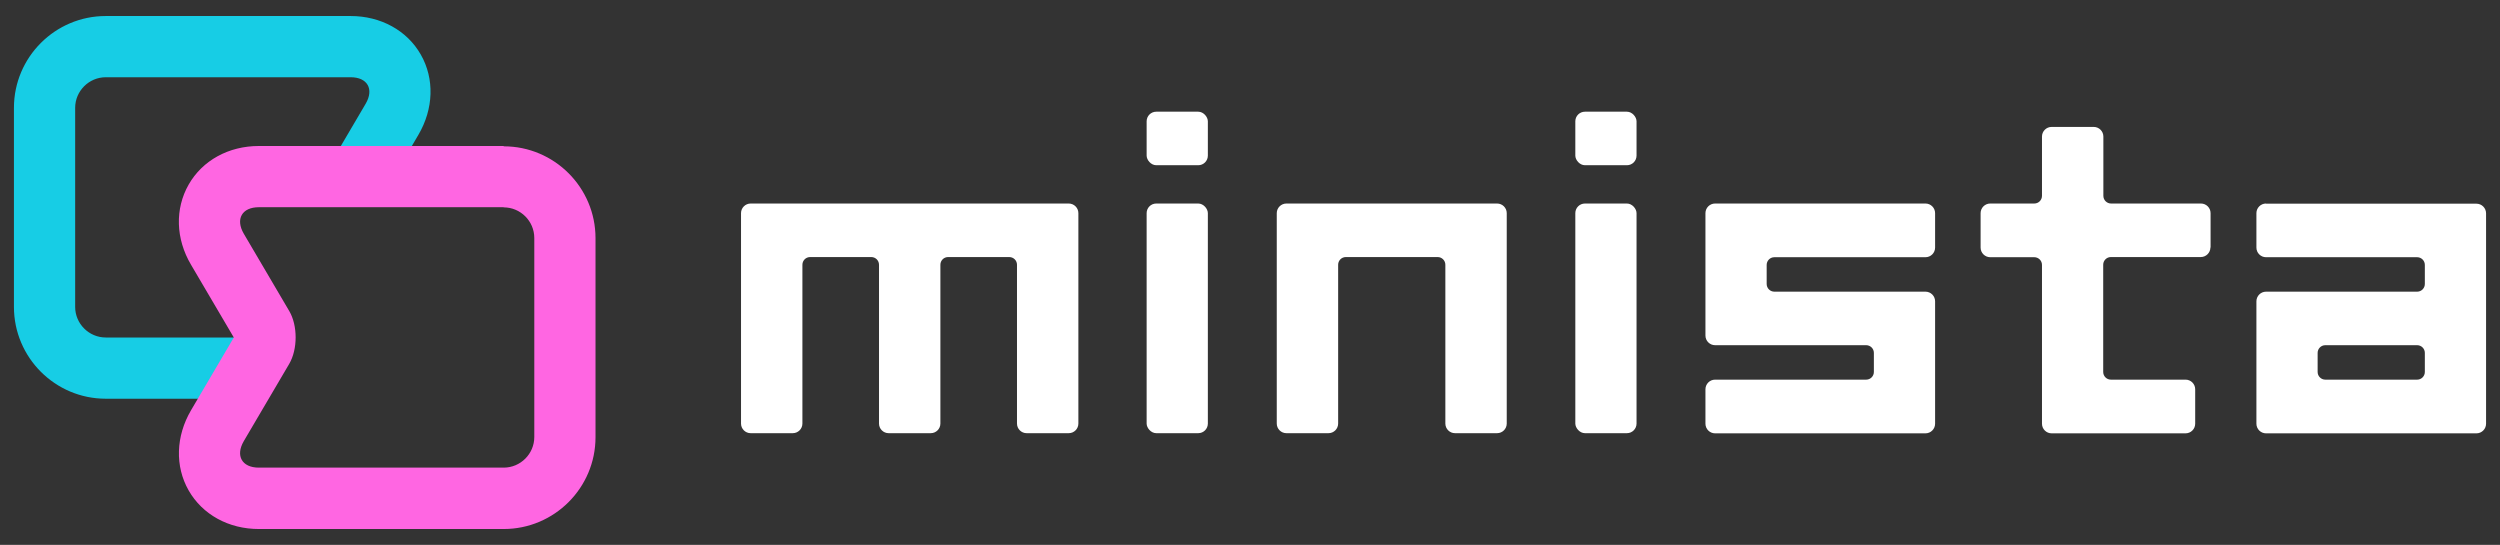 <svg viewBox="0 0 156 34" xmlns="http://www.w3.org/2000/svg"><rect x="0" y="0" width="156" height="34" fill="#333333" stroke="none"/><path d="m16.4 21.74c.09-.16.14-.42.14-.68h-9.94c-1.05 0-1.91-.86-1.91-1.91v-12.42c0-1.05.86-1.91 1.91-1.91h15.28c1.05 0 1.47.74.94 1.65l-2.68 4.56h4.43l1.54-2.62c.95-1.62 1.01-3.49.15-5s-2.5-2.41-4.38-2.41h-15.28c-3.16 0-5.73 2.57-5.73 5.73v12.42c0 3.16 2.57 5.73 5.73 5.73h7.95z" fill="#17cde5"/><path d="m31.43 12.94c1.05 0 1.91.86 1.91 1.91v12.42c0 1.05-.86 1.91-1.91 1.91h-15.28c-1.05 0-1.47-.74-.94-1.65l2.84-4.83c.53-.91.53-2.39 0-3.29l-2.84-4.83c-.53-.91-.11-1.65.94-1.65h15.28m0-3.82h-15.28c-1.88 0-3.52.9-4.38 2.41s-.81 3.38.15 5l2.67 4.54-2.67 4.54c-.95 1.62-1.01 3.49-.15 5s2.5 2.41 4.38 2.41h15.28c3.16 0 5.73-2.57 5.73-5.73v-12.42c0-3.16-2.57-5.73-5.73-5.73z" fill="#ff66e2"/><g fill="#fff"><rect height="14.33" rx=".6" width="3.82" x="71.55" y="12.7"/><rect height="3.34" rx=".6" width="3.82" x="71.55" y="6.97"/><rect height="14.33" rx=".6" width="3.82" x="98.3" y="12.7"/><rect height="3.34" rx=".6" width="3.82" x="98.3" y="6.97"/><path d="m46.84 12.7c-.33 0-.6.27-.6.6v13.13c0 .33.27.6.6.6h2.63c.33 0 .6-.27.6-.6v-9.91c0-.26.21-.48.48-.48h3.82c.26 0 .48.21.48.48v9.91c0 .33.27.6.6.6h2.63c.33 0 .6-.27.6-.6v-9.91c0-.26.21-.48.48-.48h3.82c.26 0 .48.21.48.48v9.91c0 .33.27.6.6.6h2.63c.33 0 .6-.27.6-.6v-13.13c0-.33-.27-.6-.6-.6h-19.82z"/><path d="m80.27 12.7c-.33 0-.6.27-.6.6v13.13c0 .33.27.6.6.6h2.63c.33 0 .6-.27.6-.6v-9.91c0-.26.21-.48.48-.48h5.73c.26 0 .48.21.48.48v9.91c0 .33.27.6.6.6h2.63c.33 0 .6-.27.6-.6v-13.13c0-.33-.27-.6-.6-.6h-13.13z"/><path d="m120.75 15.45v-2.15c0-.33-.27-.6-.6-.6h-13.13c-.33 0-.6.27-.6.6v7.64c0 .33.27.6.6.6h9.43c.26 0 .48.21.48.48v1.19c0 .26-.21.48-.48.48h-9.43c-.33 0-.6.27-.6.6v2.15c0 .33.27.6.6.6h13.13c.33 0 .6-.27.6-.6v-7.64c0-.33-.27-.6-.6-.6h-9.43c-.26 0-.48-.21-.48-.48v-1.19c0-.26.21-.48.48-.48h9.43c.33 0 .6-.27.6-.6z"/><path d="m137.94 15.45v-2.15c0-.33-.27-.6-.6-.6h-5.61c-.26 0-.48-.21-.48-.48v-3.7c0-.33-.27-.6-.6-.6h-2.63c-.33 0-.6.27-.6.6v3.7c0 .26-.21.48-.48.48h-2.75c-.33 0-.6.27-.6.6v2.15c0 .33.27.6.6.6h2.75c.26 0 .48.21.48.48v9.91c0 .33.27.6.6.6h8.36c.33 0 .6-.27.6-.6v-2.15c0-.33-.27-.6-.6-.6h-4.66c-.26 0-.48-.21-.48-.48v-6.69c0-.26.21-.48.48-.48h5.61c.33 0 .6-.27.6-.6z"/><path d="m141.4 12.7c-.33 0-.6.27-.6.6v2.15c0 .33.27.6.6.6h9.43c.26 0 .48.21.48.48v1.19c0 .26-.21.48-.48.48h-9.43c-.33 0-.6.27-.6.6v7.64c0 .33.27.6.6.6h13.13c.33 0 .6-.27.6-.6v-13.13c0-.33-.27-.6-.6-.6h-13.13zm9.43 10.99h-5.73c-.26 0-.48-.21-.48-.48v-1.19c0-.26.21-.48.48-.48h5.73c.26 0 .48.21.48.48v1.19c0 .26-.21.48-.48.48z"/></g></svg>